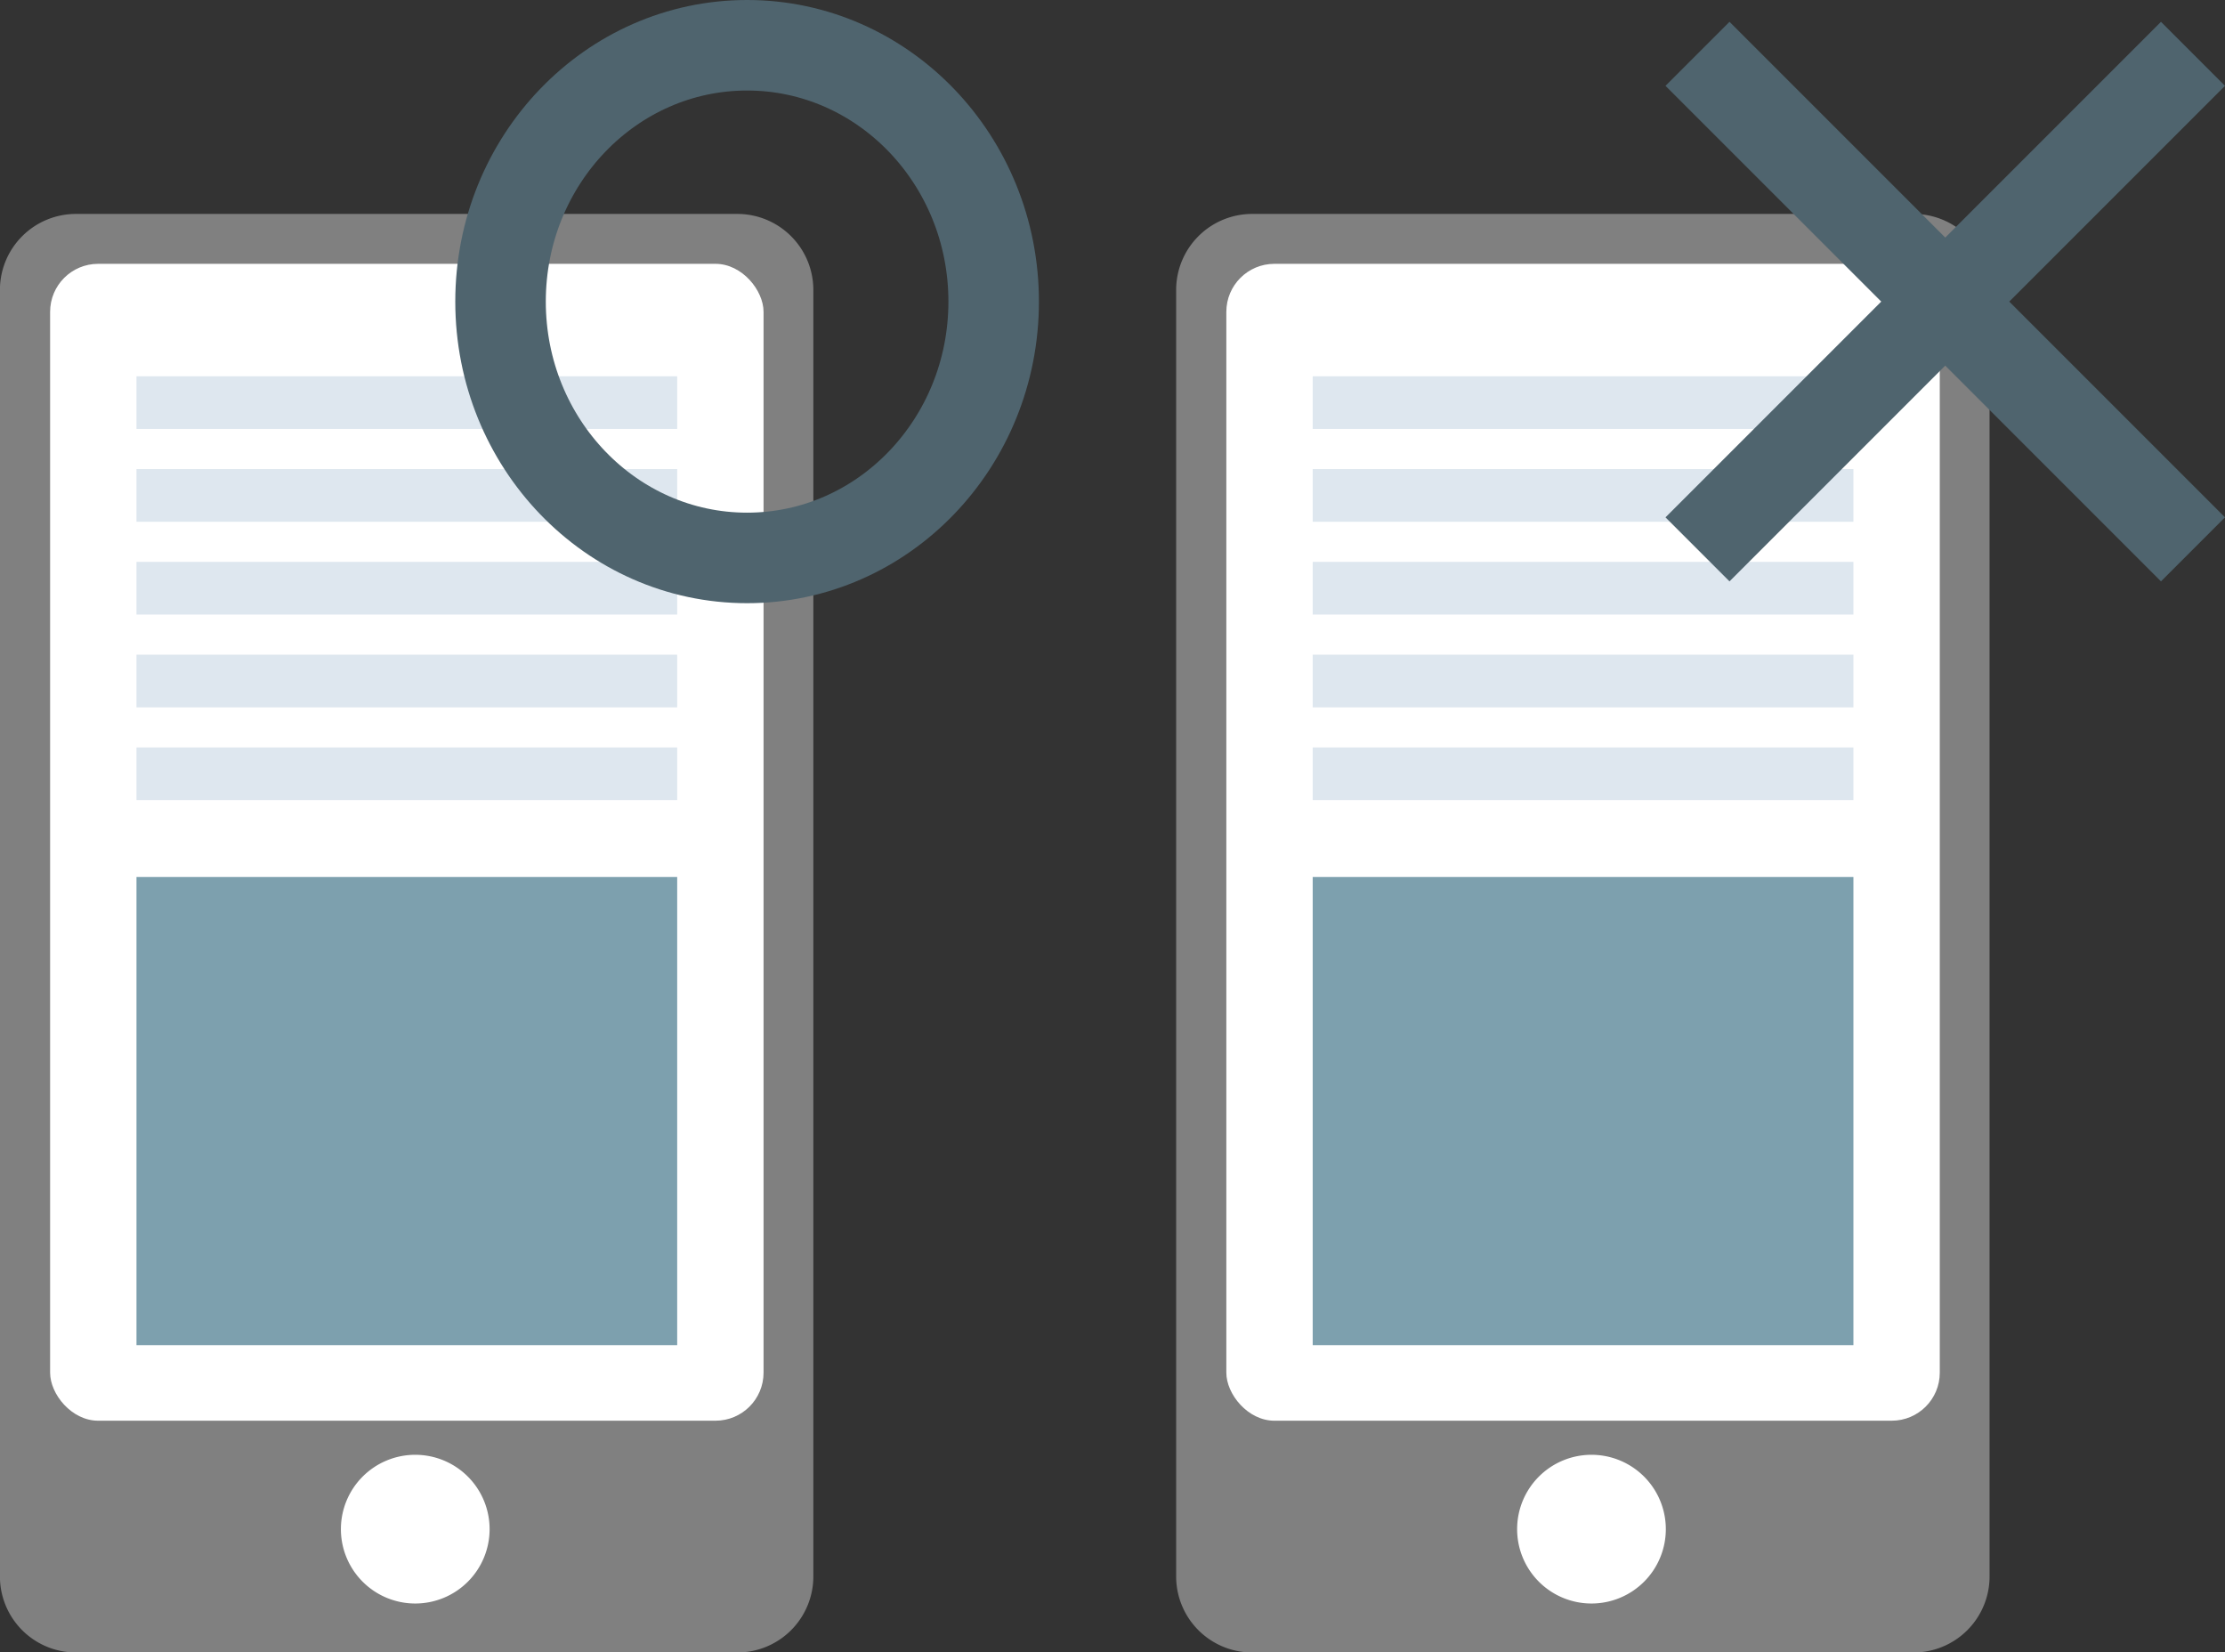 <svg id="コンポーネント_8_1" data-name="コンポーネント 8 – 1" xmlns="http://www.w3.org/2000/svg" width="122.906" height="91.268" viewBox="0 0 122.906 91.268">
  <rect x="0" y="0" width="122.906" height="91.268" fill="#333333" stroke="none"/>
  <g id="グループ_787" data-name="グループ 787" transform="translate(0 11.816)">
    <path id="パス_13317" data-name="パス 13317" d="M37.677,32.768H30.769a1.572,1.572,0,1,0,0,3.133h6.908a1.572,1.572,0,1,0,0-3.133Z" transform="translate(-11.163 -26.269)" fill="#002b44"/>
    <path id="パス_13320" data-name="パス 13320" d="M56.752,28.032H20.22a4.2,4.2,0,0,0-4.2,4.185v71.071a4.2,4.2,0,0,0,4.2,4.2H56.752a4.2,4.2,0,0,0,4.2-4.2V32.217a4.2,4.2,0,0,0-4.2-4.185Z" transform="translate(-16.024 -28.032)" fill="gray"/>
    <rect id="長方形_868" data-name="長方形 868" width="39.41" height="63.898" rx="2.653" transform="translate(2.768 2.756)" fill="#fff"/>
    <path id="パス_13321" data-name="パス 13321" d="M33.849,86.174a4.107,4.107,0,1,0-4.107-4.107A4.107,4.107,0,0,0,33.849,86.174Z" transform="translate(-10.911 -9.423)" fill="#fff"/>
    <rect id="長方形_883" data-name="長方形 883" width="29.868" height="2.911" transform="translate(7.539 8.967)" fill="#dee7ef"/>
    <rect id="長方形_884" data-name="長方形 884" width="29.868" height="2.911" transform="translate(7.539 14.092)" fill="#dee7ef"/>
    <rect id="長方形_885" data-name="長方形 885" width="29.868" height="2.911" transform="translate(7.539 19.218)" fill="#dee7ef"/>
    <rect id="長方形_886" data-name="長方形 886" width="29.868" height="2.911" transform="translate(7.539 24.344)" fill="#dee7ef"/>
    <rect id="長方形_887" data-name="長方形 887" width="29.868" height="2.911" transform="translate(7.539 29.469)" fill="#dee7ef"/>
    <rect id="長方形_888" data-name="長方形 888" width="29.868" height="25.86" transform="translate(7.539 36.621)" fill="#7da0ae"/>
  </g>
  <g id="グループ_788" data-name="グループ 788" transform="translate(64.973 11.816)">
    <path id="パス_13317-2" data-name="パス 13317" d="M37.677,32.768H30.769a1.572,1.572,0,1,0,0,3.133h6.908a1.572,1.572,0,1,0,0-3.133Z" transform="translate(-11.164 -26.269)" fill="#002b44"/>
    <path id="パス_13320-2" data-name="パス 13320" d="M56.752,28.032H20.22a4.2,4.2,0,0,0-4.2,4.185v71.071a4.2,4.2,0,0,0,4.2,4.2H56.752a4.2,4.2,0,0,0,4.2-4.2V32.217a4.2,4.2,0,0,0-4.2-4.185Z" transform="translate(-16.024 -28.032)" fill="gray"/>
    <rect id="長方形_868-2" data-name="長方形 868" width="39.41" height="63.898" rx="2.653" transform="translate(2.768 2.756)" fill="#fff"/>
    <path id="パス_13321-2" data-name="パス 13321" d="M33.849,86.174a4.107,4.107,0,1,0-4.107-4.107A4.107,4.107,0,0,0,33.849,86.174Z" transform="translate(-10.911 -9.423)" fill="#fff"/>
    <rect id="長方形_883-2" data-name="長方形 883" width="29.868" height="2.911" transform="translate(7.539 8.967)" fill="#dee7ef"/>
    <rect id="長方形_884-2" data-name="長方形 884" width="29.868" height="2.911" transform="translate(7.539 14.092)" fill="#dee7ef"/>
    <rect id="長方形_885-2" data-name="長方形 885" width="29.868" height="2.911" transform="translate(7.539 19.218)" fill="#dee7ef"/>
    <rect id="長方形_886-2" data-name="長方形 886" width="29.868" height="2.911" transform="translate(7.539 24.344)" fill="#dee7ef"/>
    <rect id="長方形_887-2" data-name="長方形 887" width="29.868" height="2.911" transform="translate(7.539 29.469)" fill="#dee7ef"/>
    <rect id="長方形_888-2" data-name="長方形 888" width="29.868" height="25.86" transform="translate(7.539 36.621)" fill="#7da0ae"/>
  </g>
  <g id="楕円形_57" data-name="楕円形 57" transform="translate(25.149)" fill="none" stroke="#4f646e" stroke-width="5">
    <ellipse cx="16.12" cy="16.658" rx="16.12" ry="16.658" stroke="none"/>
    <ellipse cx="16.12" cy="16.658" rx="13.62" ry="14.158" fill="none"/>
  </g>
  <g id="グループ_789" data-name="グループ 789" transform="translate(93.768 2.973)">
    <path id="パス_13325" data-name="パス 13325" d="M4099.915,5871.469l27.37,27.37" transform="translate(-4099.915 -5871.469)" fill="none" stroke="#4f646e" stroke-width="5"/>
    <path id="パス_13326" data-name="パス 13326" d="M0,0,27.37,27.37" transform="translate(0 27.37) rotate(-90)" fill="none" stroke="#4f646e" stroke-width="5"/>
  </g>
</svg>
